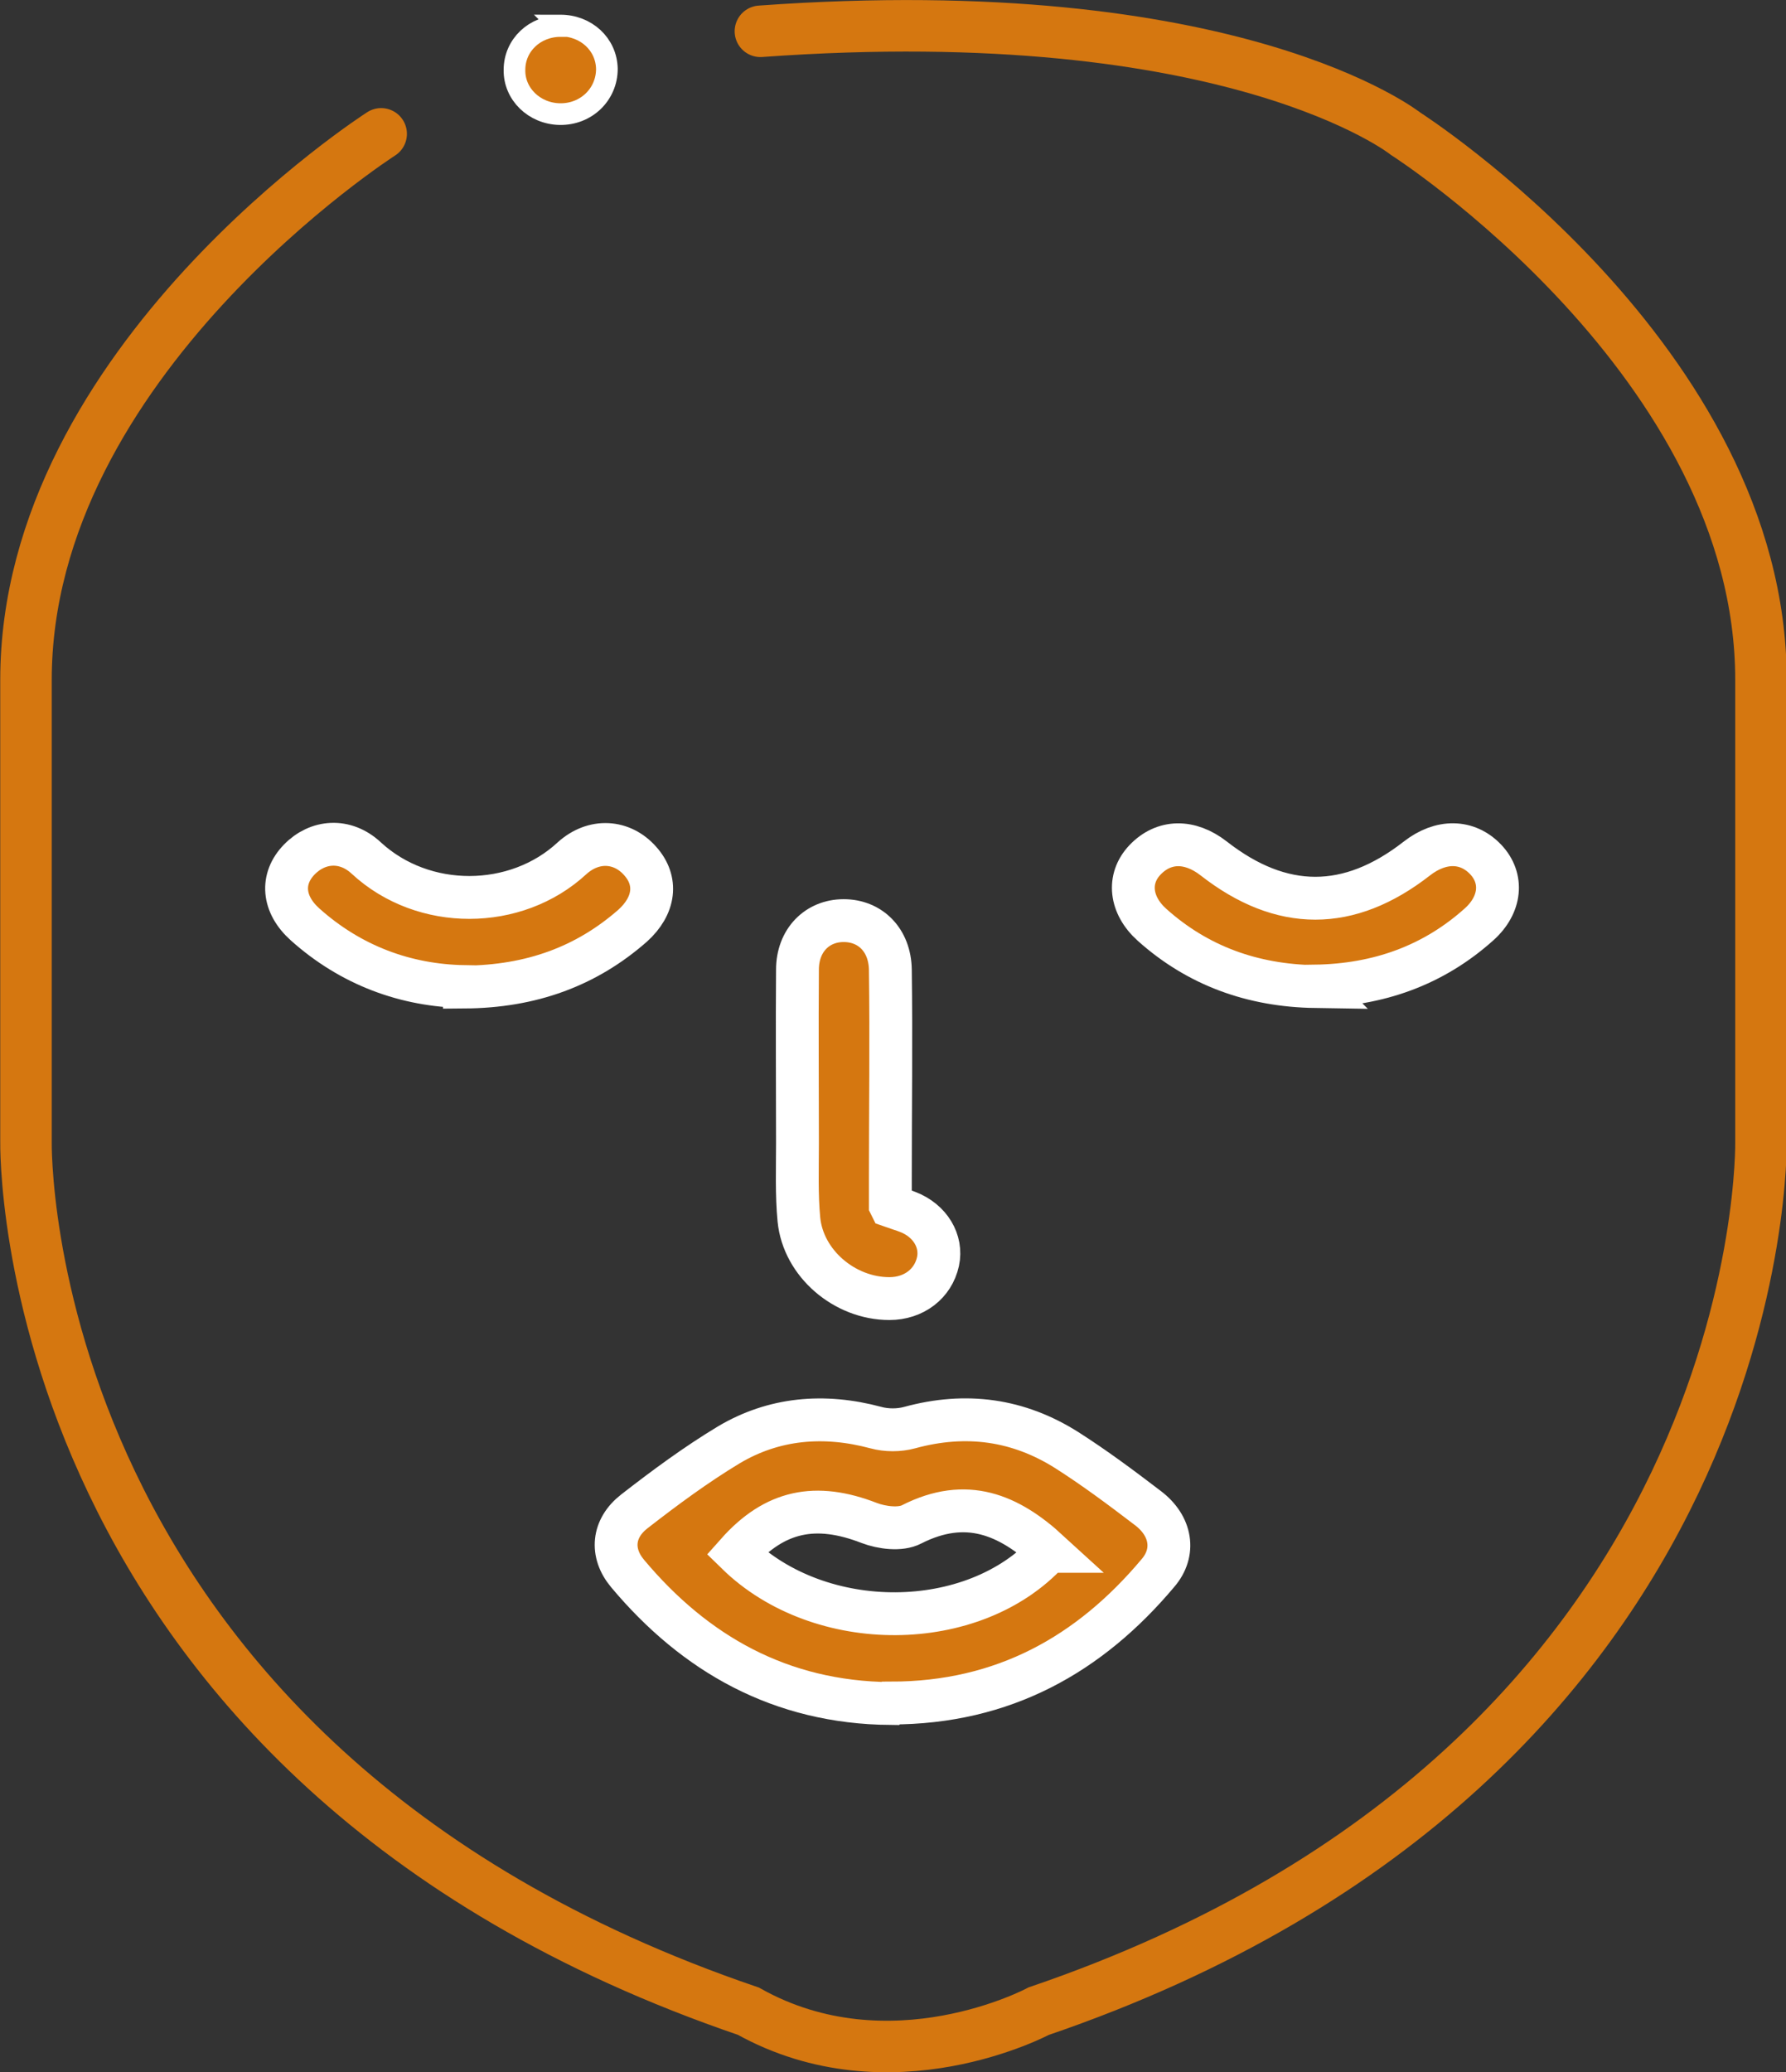 <?xml version="1.0" encoding="UTF-8"?><svg id="Capa_2" xmlns="http://www.w3.org/2000/svg" xmlns:xlink="http://www.w3.org/1999/xlink" viewBox="0 0 37.11 43.04"><rect x="0" y="0" width="37.11" height="43.04" fill="#333333" stroke="none"/><defs><style>.cls-1,.cls-2,.cls-3,.cls-4{fill:none;}.cls-5{clip-path:url(#clippath);}.cls-6{fill:#d57710;}.cls-2{stroke-width:.45px;}.cls-2,.cls-4{stroke:#fff;stroke-miterlimit:10;}.cls-3{stroke:#d57710;stroke-linecap:round;stroke-width:1.07px;}.cls-4{stroke-width:.89px;}</style><clipPath id="clippath"><rect class="cls-1" width="37.11" height="43.04"/></clipPath></defs><g id="Capa_1-2"><g class="cls-5"><path class="cls-6" d="m21.79,32.22c-.83-.76-1.71-1.14-2.85-.56-.23.12-.62.07-.88-.03-1.11-.43-1.96-.26-2.75.63,1.73,1.69,4.92,1.67,6.48-.04m-3.29,3.16c-2.28-.02-4.06-1.03-5.46-2.7-.36-.43-.31-.94.14-1.29.63-.49,1.28-.97,1.96-1.38.94-.56,1.98-.65,3.06-.36.22.06.48.06.7,0,1.17-.32,2.26-.17,3.27.47.58.37,1.13.78,1.68,1.2.49.37.58.92.21,1.35-1.42,1.69-3.21,2.7-5.55,2.7"/><path class="cls-4" d="m21.79,32.22c-.83-.76-1.71-1.14-2.85-.56-.23.12-.62.07-.88-.03-1.11-.43-1.96-.26-2.75.63,1.73,1.69,4.92,1.67,6.48-.04Zm-3.29,3.16c-2.28-.02-4.06-1.03-5.46-2.7-.36-.43-.31-.94.14-1.29.63-.49,1.28-.97,1.96-1.38.94-.56,1.98-.65,3.06-.36.22.06.48.06.7,0,1.17-.32,2.26-.17,3.27.47.58.37,1.13.78,1.68,1.2.49.37.58.92.21,1.35-1.42,1.69-3.21,2.7-5.55,2.7Z"/><path class="cls-6" d="m18.51,25.05c.14.05.25.08.35.12.47.18.72.61.63,1.03-.1.46-.5.77-1.01.77-.93,0-1.79-.73-1.88-1.64-.05-.52-.03-1.06-.03-1.59,0-1.2-.01-2.4,0-3.6,0-.61.41-1.02.96-1.02.55,0,.96.4.97,1.02.02,1.45,0,2.9,0,4.34v.55"/><path class="cls-4" d="m18.51,25.05c.14.05.25.08.35.12.47.18.72.61.63,1.03-.1.46-.5.77-1.01.77-.93,0-1.79-.73-1.88-1.64-.05-.52-.03-1.06-.03-1.59,0-1.2-.01-2.4,0-3.6,0-.61.41-1.02.96-1.02.55,0,.96.4.97,1.02.02,1.45,0,2.9,0,4.34v.55Z"/><path class="cls-6" d="m9.65,20.49c-1.22-.02-2.36-.44-3.31-1.29-.47-.42-.51-.95-.12-1.35.38-.39.95-.44,1.39-.03,1.19,1.1,3.11,1.08,4.27.01.46-.42,1.05-.37,1.42.05.37.41.31.93-.16,1.35-.96.84-2.1,1.26-3.49,1.27"/><path class="cls-4" d="m9.65,20.49c-1.22-.02-2.36-.44-3.31-1.29-.47-.42-.51-.95-.12-1.35.38-.39.95-.44,1.39-.03,1.19,1.1,3.11,1.08,4.27.01.46-.42,1.05-.37,1.42.05.37.41.31.93-.16,1.35-.96.84-2.1,1.26-3.49,1.27Z"/><path class="cls-6" d="m27.33,20.49c-1.3-.02-2.44-.43-3.39-1.28-.46-.41-.52-.96-.15-1.35.39-.41.93-.42,1.43-.03,1.41,1.1,2.81,1.1,4.22,0,.5-.39,1.05-.38,1.43.02.37.39.32.94-.14,1.35-.95.85-2.09,1.26-3.41,1.28"/><path class="cls-4" d="m27.33,20.49c-1.3-.02-2.44-.43-3.39-1.28-.46-.41-.52-.96-.15-1.35.39-.41.93-.42,1.43-.03,1.41,1.1,2.81,1.1,4.22,0,.5-.39,1.05-.38,1.43.02.37.39.32.94-.14,1.35-.95.85-2.09,1.26-3.41,1.28Z"/><path class="cls-6" d="m11.64.53c.54,0,.96.39.97.9,0,.53-.43.95-.98.94-.53-.01-.95-.42-.94-.92,0-.51.42-.91.96-.91"/><path class="cls-2" d="m11.64.53c.54,0,.96.39.97.9,0,.53-.43.95-.98.94-.53-.01-.95-.42-.94-.92,0-.51.42-.91.96-.91Z"/><path class="cls-3" d="m7.92,2.78S.54,7.5.54,14.12v9.59s-.25,12.86,15.01,18.06c2.95,1.65,6.03,0,6.03,0,15.25-5.2,15.01-18.06,15.01-18.06v-9.59c0-6.62-7.38-11.34-7.38-11.34,0,0-3.57-2.84-13.41-2.13"/></g></g></svg>